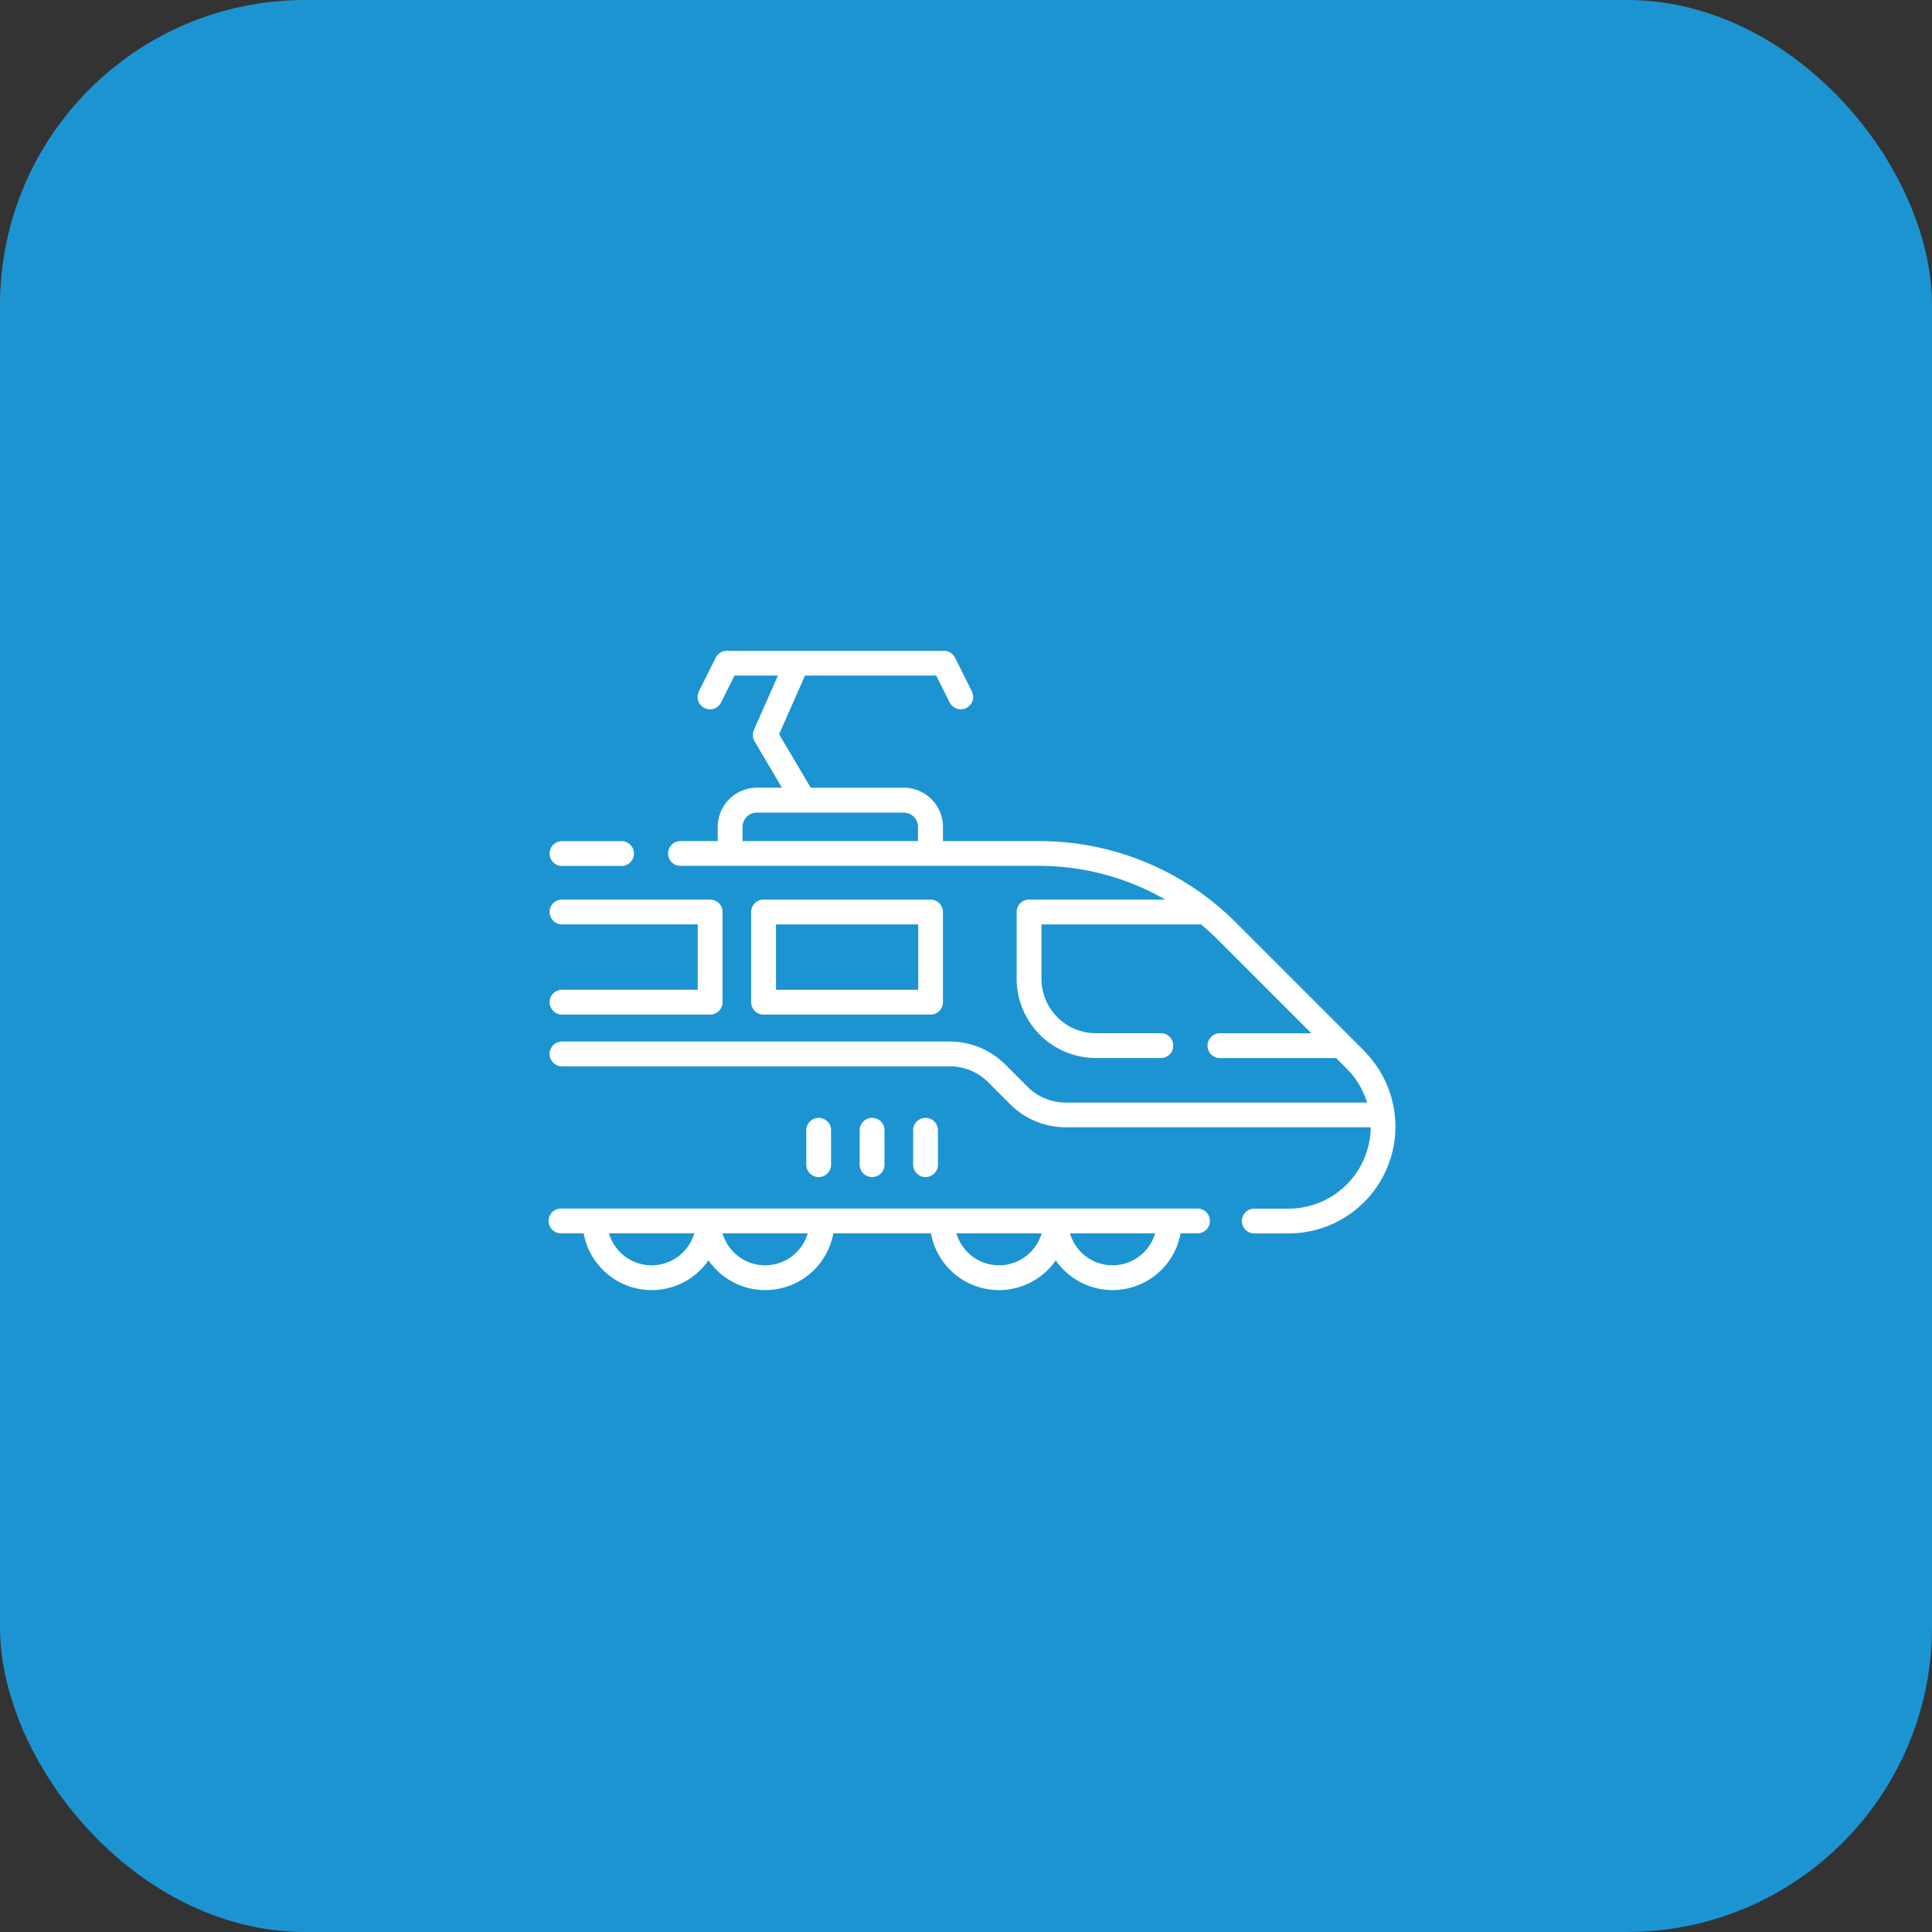 <svg xmlns="http://www.w3.org/2000/svg" width="95" height="95" viewBox="0 0 95 95">
  <rect x="0" y="0" width="95" height="95" fill="#333333" stroke="none"/>
  <g id="Group_1200" data-name="Group 1200" transform="translate(-171 -3951)">
    <rect id="Rectangle_221" data-name="Rectangle 221" width="95" height="95" rx="15" transform="translate(171 3951)" fill="#1c94d2"/>
    <g id="Group_278" data-name="Group 278" transform="translate(198 3983)">
      <path id="Path_51" data-name="Path 51" d="M31.859,400.024H.61a.61.61,0,1,0,0,1.219H1.7a3.4,3.4,0,0,0,6.138,1.33,3.4,3.4,0,0,0,6.138-1.33h4.8a3.4,3.4,0,0,0,6.138,1.33,3.4,3.4,0,0,0,6.138-1.33h.806a.61.61,0,1,0,0-1.219ZM5.044,402.816a2.186,2.186,0,0,1-2.1-1.573H7.139A2.186,2.186,0,0,1,5.044,402.816Zm5.584,0a2.186,2.186,0,0,1-2.1-1.573h4.191A2.186,2.186,0,0,1,10.628,402.816Zm11.5,0a2.186,2.186,0,0,1-2.1-1.573h4.191A2.186,2.186,0,0,1,22.124,402.816Zm5.584,0a2.186,2.186,0,0,1-2.1-1.573H29.8A2.186,2.186,0,0,1,27.708,402.816Z" transform="translate(0 -372.598)" fill="#fff"/>
      <path id="Path_52" data-name="Path 52" d="M40.081,82.3l-6.288-6.287a13.658,13.658,0,0,0-9.721-4.027H19.367v-.7a1.926,1.926,0,0,0-1.924-1.924H12.864l-1.553-2.633,1.273-2.881h6.452l.653,1.305a.61.61,0,1,0,1.091-.545l-.821-1.642a.61.61,0,0,0-.545-.337H8.739a.61.61,0,0,0-.545.337l-.821,1.642a.61.61,0,1,0,1.091.545l.653-1.305h2.136L10.07,66.522a.61.61,0,0,0,.033.556l1.346,2.283H10.217a1.926,1.926,0,0,0-1.924,1.924v.7H6.436a.61.61,0,0,0,0,1.219H24.072A12.455,12.455,0,0,1,30.3,74.863H23.6a.61.61,0,0,0-.61.61v3.285a3.9,3.9,0,0,0,3.894,3.894h3.222a.61.61,0,0,0,0-1.219H26.886a2.678,2.678,0,0,1-2.675-2.675V76.083h7.846q.452.375.873.8l4.554,4.554H32.961a.61.61,0,0,0,0,1.219H38.7l.514.514a4.015,4.015,0,0,1,1.008,1.675H25.414a2.658,2.658,0,0,1-1.892-.783l-1.073-1.073A3.869,3.869,0,0,0,19.7,81.843H.61a.61.61,0,0,0,0,1.219H19.7a2.657,2.657,0,0,1,1.891.783l1.073,1.073a3.869,3.869,0,0,0,2.754,1.141H40.4a4.04,4.04,0,0,1-4.034,4H34.7a.61.61,0,1,0,0,1.219h1.66a5.255,5.255,0,0,0,3.716-8.97ZM9.513,71.285a.705.705,0,0,1,.7-.7h7.226a.705.705,0,0,1,.7.7v.7H9.513v-.7Z" transform="translate(0 -62.628)" fill="#fff"/>
      <path id="Path_53" data-name="Path 53" d="M.61,179.008H3.588a.61.61,0,0,0,0-1.219H.61a.61.61,0,0,0,0,1.219Z" transform="translate(0 -168.428)" fill="#fff"/>
      <path id="Path_54" data-name="Path 54" d="M131.05,218.8a.61.61,0,0,0,.61-.61v-4.434a.61.61,0,0,0-.61-.61h-8.212a.61.61,0,0,0-.61.61v4.434a.61.61,0,0,0,.61.61Zm-7.6-4.434h6.992v3.215h-6.992Z" transform="translate(-112.293 -200.91)" fill="#fff"/>
      <path id="Path_55" data-name="Path 55" d="M.61,217.579a.61.61,0,0,0,0,1.219H7.918a.61.61,0,0,0,.61-.61v-4.434a.61.61,0,0,0-.61-.61H.61a.61.61,0,0,0,0,1.219h6.7v3.215Z" transform="translate(0 -200.91)" fill="#fff"/>
      <path id="Path_56" data-name="Path 56" d="M221.434,347.728v-1.642a.61.61,0,1,0-1.219,0v1.642a.61.61,0,1,0,1.219,0Z" transform="translate(-202.314 -322.484)" fill="#fff"/>
      <path id="Path_57" data-name="Path 57" d="M189.109,347.728v-1.642a.61.61,0,1,0-1.219,0v1.642a.61.61,0,1,0,1.219,0Z" transform="translate(-172.617 -322.484)" fill="#fff"/>
      <path id="Path_58" data-name="Path 58" d="M156.784,347.728v-1.642a.61.61,0,1,0-1.219,0v1.642a.61.61,0,1,0,1.219,0Z" transform="translate(-142.919 -322.484)" fill="#fff"/>
    </g>
  </g>
</svg>
